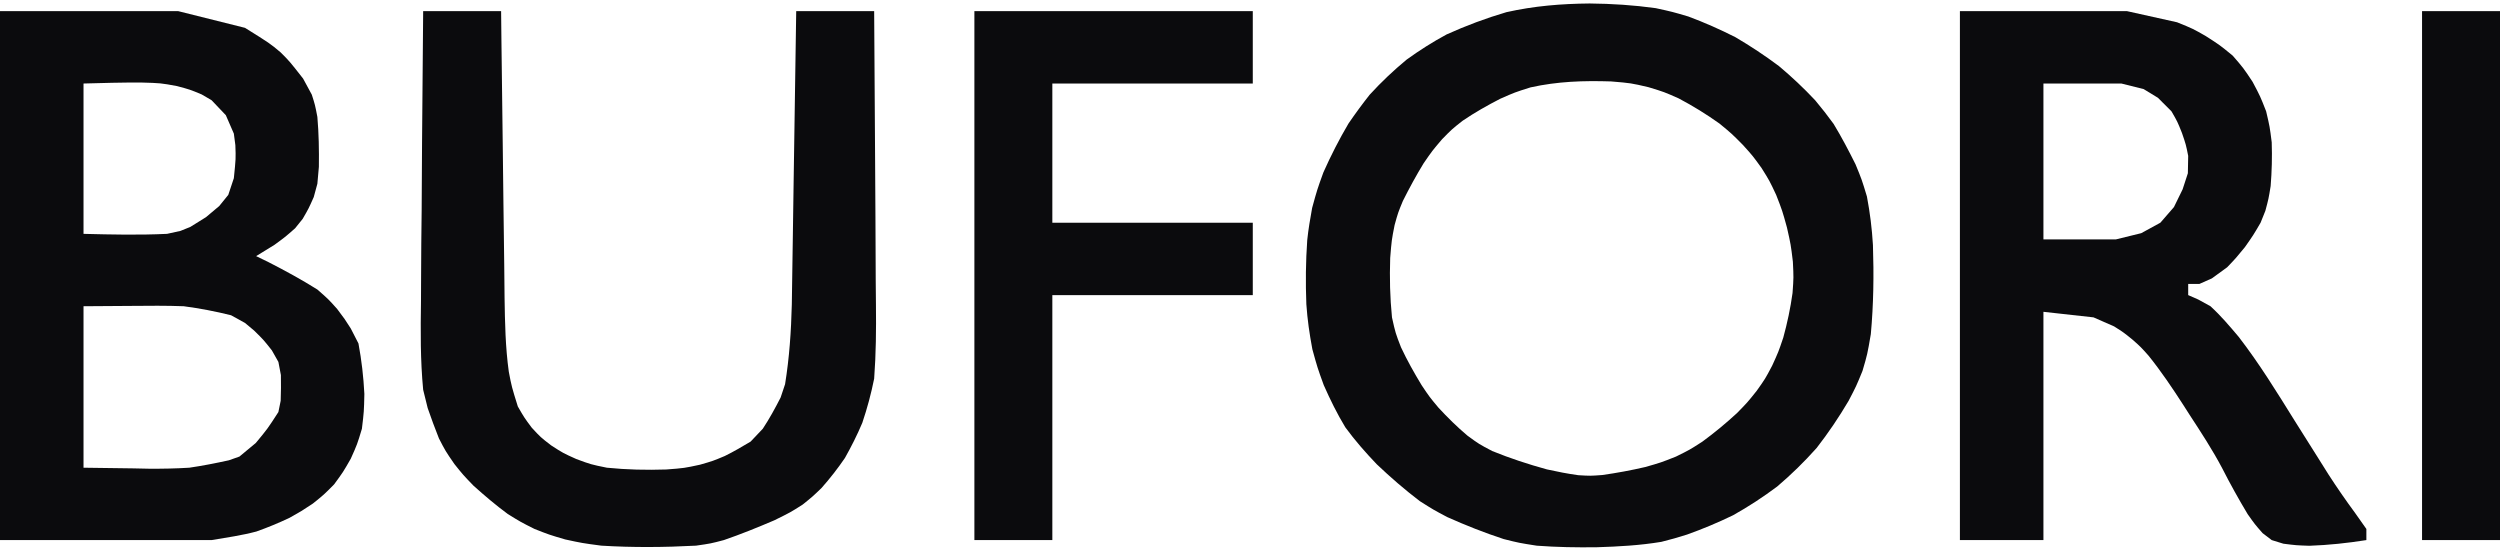 <svg viewBox="0 0 449 99" fill="none" xmlns="http://www.w3.org/2000/svg">
<g clip-path="url(#clip0_163_1049)">
<path d="M285.5 0.625C289.51 0.665 293.4 0.915 297.37 1.465C300.38 2.125 300.38 2.125 303.23 2.965C306.15 4.055 308.91 5.275 311.69 6.685C314.41 8.285 316.95 9.965 319.48 11.855C321.8 13.795 323.92 15.795 326 18.005C327.15 19.375 328.26 20.795 329.31 22.245C330.75 24.615 332.01 27.025 333.25 29.505C334.38 32.255 334.38 32.255 335.3 35.295C335.86 38.275 336.2 41.005 336.38 44.015C336.56 49.365 336.49 54.675 336 60.005C335.38 63.635 335.38 63.635 334.5 66.625C333.38 69.365 333.38 69.365 332 72.005C330.24 74.985 328.39 77.725 326.26 80.465C324.02 82.975 321.75 85.195 319.19 87.375C316.62 89.295 314.07 90.965 311.27 92.535C308.55 93.855 305.85 94.985 303 96.005C301.47 96.495 299.93 96.935 298.38 97.315C294.53 97.955 290.69 98.165 286.8 98.285C283.19 98.335 279.6 98.275 276 98.005C272.81 97.505 272.81 97.505 270.06 96.815C266.61 95.685 263.25 94.355 259.94 92.875C257.48 91.575 257.48 91.575 255 90.005C252.26 87.915 249.75 85.745 247.26 83.375C245.22 81.235 243.37 79.135 241.62 76.745C240.13 74.285 238.92 71.815 237.75 69.175C236.62 66.065 236.62 66.065 235.7 62.725C235.18 59.955 234.81 57.405 234.62 54.625C234.47 50.775 234.51 46.965 234.78 43.125C234.98 41.185 235.31 39.265 235.66 37.345C236.56 34.065 236.56 34.065 237.68 30.965C239.04 27.915 240.5 25.055 242.19 22.185C243.4 20.415 244.67 18.685 246 17.005C248.1 14.715 250.23 12.695 252.62 10.715C254.96 9.025 257.28 7.555 259.81 6.185C263.33 4.595 266.86 3.275 270.56 2.185C275.55 1.065 280.4 0.675 285.5 0.625ZM274.88 15.695C272.06 16.585 272.06 16.585 269.43 17.745C267.08 18.955 264.87 20.205 262.69 21.685C260.75 23.215 260.75 23.215 259 25.005C257.25 27.055 257.25 27.055 255.69 29.315C254.34 31.525 253.12 33.765 251.96 36.085C251.09 38.185 251.09 38.185 250.47 40.425C249.94 43.115 249.94 43.115 249.68 46.325C249.56 49.945 249.64 53.395 250 57.005C250.63 59.825 250.63 59.825 251.62 62.375C252.73 64.745 253.97 66.945 255.32 69.175C256.72 71.265 256.72 71.265 258.32 73.185C260 75.005 261.67 76.655 263.56 78.245C265.61 79.745 265.61 79.745 268 81.005C271.25 82.325 274.45 83.375 277.83 84.305C279.69 84.715 281.56 85.085 283.45 85.345C285.62 85.475 285.62 85.475 287.76 85.315C290.38 84.945 292.92 84.475 295.5 83.875C298.3 83.075 298.3 83.075 301 82.005C303.47 80.785 303.47 80.785 305.75 79.315C307.95 77.705 309.97 76.025 311.97 74.185C313.84 72.275 313.84 72.275 315.5 70.195C317.04 68.025 317.04 68.025 318.29 65.655C319.41 63.195 319.41 63.195 320.28 60.625C321.01 57.955 321.56 55.375 321.94 52.625C322.14 49.845 322.14 49.845 322 47.005C321.63 43.935 321.63 43.935 320.94 40.875C320.11 37.855 320.11 37.855 319 35.005C317.82 32.485 317.82 32.485 316.38 30.185C314.81 28.005 314.81 28.005 313 26.005C311.01 23.995 311.01 23.995 308.81 22.185C306.44 20.495 304.08 19.045 301.5 17.675C298.88 16.515 298.88 16.515 296.09 15.665C292.93 14.925 292.93 14.925 289.35 14.625C284.39 14.465 279.74 14.615 274.88 15.695Z" fill="#0B0B0D"/>
<path d="M0 2C10.56 2 21.12 2 32 2C37.94 3.48 37.94 3.48 44 5C48.5 7.81 48.5 7.81 50.38 9.39C52 11 52 11 54.44 14.12C54.95 15.07 55.47 16.02 56 17C56.58 18.82 56.58 18.82 57 21C57.26 24 57.31 26.94 57.27 29.96C57.18 30.96 57.09 31.97 57 33C56.79 33.79 56.57 34.58 56.35 35.39C55.44 37.44 55.44 37.44 54.36 39.31C53.91 39.87 53.46 40.42 53 41C51.18 42.6 51.18 42.6 49.25 44C48.18 44.66 47.1 45.32 46 46C46.72 46.35 47.45 46.7 48.2 47.07C51.21 48.61 54.13 50.2 57 52C59 53.75 59 53.75 60.56 55.5C61.92 57.3 61.92 57.3 63 59C63.45 59.89 63.91 60.77 64.38 61.69C64.95 64.76 65.28 67.63 65.44 70.75C65.37 73.9 65.37 73.9 65 77C64.16 79.79 64.16 79.79 63 82.38C61.61 84.81 61.61 84.81 60 87C58.17 88.85 58.17 88.85 56.19 90.44C54.11 91.82 54.11 91.82 52 93C50.04 93.93 48.1 94.73 46.05 95.46C43.41 96.16 40.7 96.55 38 97C25.46 97 12.92 97 0 97C0 65.65 0 34.3 0 2ZM15 15C15 23.91 15 32.82 15 42C20.07 42.13 24.95 42.24 30 42C30.8 41.83 31.59 41.65 32.41 41.47C33 41.23 33.58 41 34.19 40.75C35.58 39.88 35.58 39.88 37 39C37.78 38.34 38.57 37.68 39.38 37C39.91 36.34 40.45 35.68 41 35C41.33 34.01 41.66 33.02 42 32C42.36 28.47 42.36 28.47 42.27 26.06C42.18 25.38 42.09 24.7 42 24C41.53 22.91 41.05 21.81 40.56 20.69C39.72 19.8 38.87 18.91 38 18C37.41 17.66 36.83 17.32 36.22 16.96C34.11 16.08 34.11 16.08 31.79 15.46C28.86 14.92 28.86 14.92 25.3 14.82C21.87 14.81 18.43 14.9 15 15ZM15 55C15 64.57 15 74.14 15 84C17.95 84.04 20.9 84.08 23.94 84.12C25.3 84.15 25.3 84.15 26.7 84.18C29.14 84.2 31.56 84.15 34 84C36.4 83.65 38.73 83.19 41.1 82.67C41.73 82.45 42.35 82.23 43 82C43.97 81.2 44.94 80.39 45.94 79.56C48.07 76.99 48.07 76.99 50 74C50.2 73 50.2 73 50.41 71.98C50.47 70.44 50.48 68.9 50.45 67.36C50.3 66.58 50.15 65.8 50 65C49.61 64.32 49.23 63.63 48.83 62.93C47.34 61.04 47.34 61.04 45.64 59.37C45.1 58.92 44.56 58.47 44 58C43.17 57.55 42.35 57.09 41.5 56.62C38.65 55.91 35.91 55.39 33 55C29.87 54.88 26.75 54.91 23.62 54.94C20.78 54.96 17.93 54.98 15 55Z" fill="#0B0B0D"/>
<path d="M352 2C361.9 2 371.8 2 382 2C386.45 2.99 386.45 2.99 391 4C393.86 5.16 393.86 5.16 396.19 6.5C398.7 8.11 398.7 8.11 401 10C402.93 12.23 402.93 12.23 404.56 14.69C405.94 17.29 405.94 17.29 407 20C407.65 22.77 407.65 22.77 408 25.56C408.09 28.21 408.02 30.77 407.81 33.41C407.44 35.69 407.44 35.69 406.86 37.86C406.43 38.92 406.43 38.92 406 40C404.7 42.23 404.7 42.23 403.19 44.38C401.59 46.34 401.59 46.34 400 48C399.09 48.66 398.19 49.32 397.25 50C396.14 50.5 396.14 50.5 395 51C394.34 51 393.68 51 393 51C393 51.66 393 52.32 393 53C393.59 53.26 394.19 53.52 394.8 53.79C395.52 54.19 396.25 54.59 397 55C398.87 56.71 400.44 58.57 402.07 60.5C405.77 65.29 408.93 70.43 412.12 75.56C413.5 77.75 414.88 79.94 416.26 82.13C416.9 83.15 417.54 84.17 418.2 85.22C419.73 87.59 421.32 89.88 422.99 92.15C423.65 93.09 424.32 94.03 425 95C425 95.66 425 96.32 425 97C421.57 97.54 418.23 97.9 414.76 98.02C412.41 97.94 412.41 97.94 410.1 97.65C409.41 97.43 408.71 97.22 408 97C407.46 96.59 406.92 96.18 406.36 95.75C404.96 94.15 404.96 94.15 403.68 92.34C402.06 89.64 400.54 86.91 399.11 84.1C397.35 80.77 395.31 77.65 393.25 74.5C392.69 73.63 392.69 73.63 392.12 72.73C390.15 69.68 388.15 66.7 385.88 63.88C384.49 62.32 384.49 62.32 383 61C381.41 59.71 381.41 59.71 379.69 58.62C378.47 58.09 377.25 57.55 376 57C373.03 56.67 370.06 56.34 367 56C367 69.53 367 83.06 367 97C362.05 97 357.1 97 352 97C352 65.65 352 34.3 352 2ZM367 15C367 24.24 367 33.48 367 43C371.29 43 375.58 43 380 43C381.51 42.63 383.01 42.26 384.56 41.88C385.7 41.26 386.83 40.64 388 40C388.8 39.07 389.61 38.14 390.44 37.19C391.21 35.61 391.21 35.61 392 34C392.31 33.05 392.62 32.1 392.94 31.12C392.96 30.09 392.98 29.06 393 28C392.59 25.95 392.59 25.95 391.88 23.88C391.06 21.83 391.06 21.83 390 20C389.2 19.2 388.39 18.39 387.56 17.56C386.72 17.05 385.87 16.53 385 16C383.68 15.67 382.36 15.34 381 15C376.38 15 371.76 15 367 15Z" fill="#0B0B0D"/>
<path d="M76 2C80.62 2 85.24 2 90 2C90.02 3.83 90.04 5.66 90.06 7.55C90.13 13.63 90.2 19.71 90.29 25.79C90.34 29.47 90.38 33.15 90.42 36.83C90.46 40.39 90.51 43.95 90.56 47.51C90.59 49.52 90.6 51.52 90.62 53.53C90.69 57.97 90.77 62.36 91.38 66.76C91.89 69.43 91.89 69.43 93 73C94.17 75.03 94.17 75.03 95.5 76.81C97.1 78.54 97.1 78.54 99 80C101.12 81.37 101.12 81.37 103.5 82.44C106.11 83.41 106.11 83.41 109 84C112.6 84.36 116.04 84.44 119.66 84.32C122.91 84.07 122.91 84.07 125.72 83.46C128.05 82.79 128.05 82.79 130.17 81.9C131.76 81.12 133.29 80.22 134.81 79.31C135.53 78.55 136.26 77.79 137 77C138.2 75.18 139.21 73.33 140.2 71.39C140.47 70.6 140.73 69.81 141 69C141.77 64.21 142.09 59.53 142.21 54.68C142.25 52.22 142.28 49.77 142.32 47.31C142.35 45.37 142.35 45.37 142.38 43.38C142.43 39.95 142.48 36.53 142.53 33.1C142.58 29.59 142.64 26.09 142.69 22.58C142.8 15.72 142.9 8.86 143 2C147.62 2 152.24 2 157 2C157.07 10.43 157.12 18.87 157.16 27.3C157.17 31.21 157.19 35.13 157.23 39.05C157.26 42.83 157.28 46.62 157.28 50.41C157.29 51.84 157.3 53.28 157.32 54.72C157.37 59.16 157.33 63.57 157 68C156.45 70.74 155.76 73.3 154.87 75.94C153.95 78.13 152.91 80.18 151.75 82.25C150.44 84.17 149.08 85.91 147.54 87.65C145.94 89.19 145.94 89.19 144.16 90.62C142 92 142 92 139.06 93.45C136.06 94.73 133.09 95.94 130 97C127.64 97.62 127.64 97.62 125 98C119.33 98.3 113.67 98.35 108 98C104.54 97.54 104.54 97.54 101.5 96.88C98.64 96.04 98.64 96.04 96 95C93.51 93.75 93.51 93.75 91.19 92.31C89.02 90.71 87.03 89.02 85.03 87.22C83.19 85.31 83.19 85.31 81.61 83.34C80 81 80 81 78.83 78.73C78.11 76.93 77.44 75.11 76.81 73.28C76.41 71.66 76.41 71.66 76 70C75.49 64.67 75.53 59.39 75.61 54.05C75.62 52.54 75.62 51.03 75.63 49.52C75.64 45.59 75.68 41.66 75.73 37.72C75.77 33.69 75.78 29.66 75.8 25.63C75.85 17.76 75.92 9.88 76 2Z" fill="#0B0B0D"/>
<path d="M175 2C191.5 2 208 2 225 2C225 6.29 225 10.58 225 15C213.12 15 201.24 15 189 15C189 23.25 189 31.5 189 40C200.88 40 212.76 40 225 40C225 44.29 225 48.58 225 53C213.12 53 201.24 53 189 53C189 67.52 189 82.04 189 97C184.38 97 179.76 97 175 97C175 65.65 175 34.3 175 2Z" fill="#0B0B0D"/>
<path d="M435 2C439.62 2 444.24 2 449 2C449 33.35 449 64.7 449 97C444.38 97 439.76 97 435 97C435 65.65 435 34.3 435 2Z" fill="#0B0B0D"/>
</g>
<defs>
<clipPath id="clip0_163_1049">
<rect width="449" height="99" fill="white"/>
</clipPath>
</defs>
</svg>

